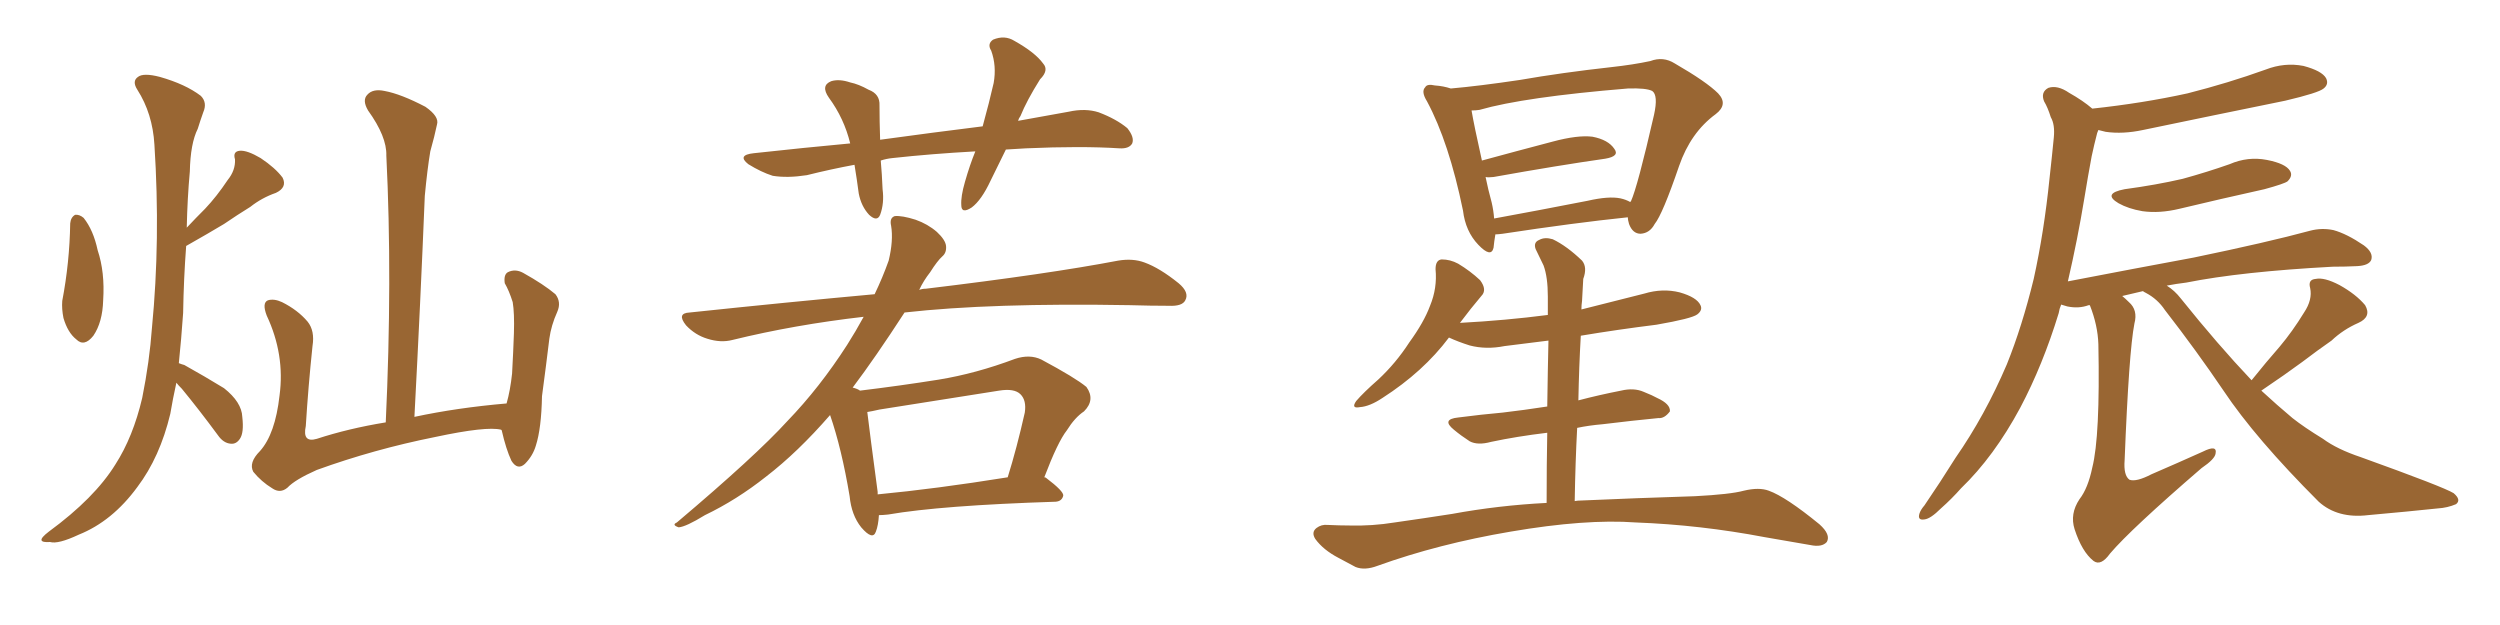 <svg xmlns="http://www.w3.org/2000/svg" xmlns:xlink="http://www.w3.org/1999/xlink" width="600" height="150"><path fill="#996633" padding="10" d="M16.85 53.61L16.85 53.61Q16.99 52.15 18.02 51.56L18.02 51.56Q19.04 51.42 20.07 52.29L20.07 52.29Q22.41 55.22 23.44 60.06L23.44 60.06Q25.20 65.33 24.76 72.07L24.76 72.07Q24.61 77.34 22.41 80.57L22.41 80.57Q20.21 83.35 18.31 81.45L18.31 81.45Q16.26 79.83 15.23 76.32L15.23 76.32Q14.79 74.12 14.94 72.22L14.94 72.22Q16.70 62.99 16.85 53.61ZM42.33 91.85L42.33 91.85Q41.46 95.80 40.87 99.32L40.87 99.32Q38.38 109.72 32.96 116.89L32.96 116.89Q26.95 125.10 18.90 128.32L18.90 128.32Q13.92 130.66 12.01 130.08L12.01 130.08Q10.11 130.22 9.96 129.64L9.96 129.64Q9.81 129.05 11.72 127.59L11.72 127.59Q22.71 119.53 27.69 111.47L27.69 111.47Q31.93 104.88 34.13 95.51L34.13 95.51Q35.89 86.72 36.47 78.66L36.47 78.66Q38.53 57.57 37.06 34.72L37.06 34.72Q36.62 27.25 32.96 21.53L32.96 21.53Q31.64 19.48 33.11 18.46L33.11 18.46Q34.42 17.43 38.38 18.46L38.38 18.46Q44.53 20.21 48.19 23.00L48.19 23.00Q49.80 24.61 48.78 26.95L48.78 26.95Q48.05 29.00 47.46 30.91L47.46 30.91Q45.70 34.42 45.56 41.16L45.56 41.16Q44.97 47.61 44.82 54.64L44.82 54.64Q47.02 52.29 49.22 50.10L49.22 50.10Q52.00 47.17 54.64 43.21L54.64 43.21Q56.54 40.87 56.40 38.23L56.40 38.23Q55.81 36.33 57.57 36.18L57.57 36.18Q59.33 36.04 62.55 37.94L62.55 37.94Q66.06 40.28 67.82 42.63L67.82 42.63Q68.99 44.97 66.21 46.29L66.21 46.29Q62.84 47.46 60.06 49.66L60.06 49.66Q56.98 51.56 53.76 53.76L53.76 53.76Q50.10 55.96 44.68 59.03L44.68 59.03Q44.09 66.80 43.95 75.15L43.95 75.15Q43.51 81.45 42.92 87.16L42.92 87.16Q43.65 87.45 44.24 87.60L44.24 87.60Q49.22 90.38 53.76 93.16L53.76 93.16Q58.01 96.53 58.15 100.05L58.15 100.05Q58.59 103.86 57.57 105.32L57.57 105.32Q56.69 106.64 55.37 106.49L55.37 106.49Q53.61 106.35 52.29 104.44L52.29 104.44Q47.75 98.29 43.65 93.31L43.65 93.31Q42.77 92.43 42.33 91.85ZM120.26 103.13L120.26 103.13L120.26 103.13Q116.75 102.25 104.44 104.88L104.44 104.88Q89.79 107.81 76.03 112.79L76.03 112.79Q70.75 115.14 68.99 117.04L68.99 117.04Q67.24 118.51 65.33 117.19L65.33 117.19Q62.70 115.58 60.79 113.23L60.79 113.23Q59.62 111.04 62.40 108.25L62.40 108.25Q66.06 104.15 67.09 94.92L67.09 94.92Q68.41 85.11 64.01 75.73L64.01 75.73Q62.84 72.66 64.31 72.07L64.31 72.07Q65.77 71.63 67.68 72.51L67.68 72.51Q71.48 74.41 73.83 77.20L73.83 77.20Q75.59 79.39 75 83.06L75 83.06Q73.97 92.87 73.39 102.25L73.39 102.25Q72.51 106.35 76.03 105.32L76.03 105.32Q83.64 102.83 92.58 101.37L92.58 101.37Q94.19 66.94 92.72 37.35L92.72 37.35Q92.87 32.81 88.33 26.51L88.33 26.51Q86.87 24.02 88.18 22.71L88.18 22.71Q89.50 21.24 92.29 21.83L92.29 21.83Q96.24 22.56 102.10 25.63L102.10 25.63Q105.47 27.98 104.88 29.88L104.88 29.88Q104.30 32.67 103.27 36.33L103.27 36.33Q102.54 40.72 101.95 47.02L101.95 47.02Q100.93 72.22 99.46 100.05L99.46 100.05Q109.72 97.85 121.58 96.83L121.58 96.83Q122.46 93.75 122.90 89.65L122.90 89.65Q123.19 84.38 123.34 79.98L123.34 79.98Q123.49 75.15 123.05 72.51L123.05 72.51Q122.17 69.73 121.14 67.97L121.14 67.97Q120.85 65.92 121.88 65.33L121.88 65.33Q123.63 64.45 125.54 65.48L125.54 65.48Q130.52 68.26 133.30 70.61L133.30 70.61Q134.77 72.51 133.74 74.85L133.74 74.85Q132.28 78.08 131.84 81.30L131.84 81.30Q131.10 87.45 130.08 95.07L130.08 95.07Q129.93 102.83 128.61 106.93L128.61 106.93Q127.88 109.42 125.98 111.33L125.98 111.33Q124.22 112.94 122.75 110.60L122.75 110.60Q121.44 107.81 120.41 103.27L120.41 103.27Q120.26 103.13 120.26 103.13ZM241.41 35.89L241.41 35.89Q239.50 39.84 237.74 43.36L237.74 43.36Q235.55 48.05 233.20 49.80L233.20 49.80Q230.71 51.42 230.71 49.22L230.71 49.22Q230.57 47.17 231.59 43.65L231.59 43.65Q232.76 39.55 234.08 36.33L234.08 36.33Q223.54 36.91 214.16 37.94L214.16 37.94Q212.70 38.09 211.38 38.53L211.38 38.53Q211.67 41.75 211.82 45.41L211.82 45.41Q212.26 48.78 211.23 51.56L211.23 51.56Q210.50 53.32 208.59 51.56L208.59 51.56Q206.69 49.51 206.10 46.44L206.10 46.44Q205.66 43.07 205.08 39.55L205.08 39.55Q199.51 40.58 193.65 42.04L193.65 42.04Q188.96 42.77 185.45 42.19L185.45 42.19Q182.67 41.31 179.59 39.40L179.59 39.40Q176.81 37.21 180.91 36.77L180.91 36.77Q192.92 35.45 204.05 34.42L204.05 34.42Q202.59 28.42 198.93 23.44L198.93 23.44Q196.88 20.51 199.51 19.48L199.51 19.48Q201.42 18.90 204.05 19.78L204.05 19.78Q206.10 20.21 208.45 21.53L208.45 21.53Q211.23 22.56 211.08 25.34L211.08 25.34Q211.08 29.00 211.23 33.54L211.23 33.54Q223.97 31.79 235.84 30.32L235.84 30.32Q237.45 24.46 238.48 19.92L238.48 19.92Q239.21 15.82 237.89 12.16L237.89 12.16Q236.87 10.55 238.33 9.52L238.33 9.52Q241.11 8.35 243.46 9.81L243.46 9.81Q248.44 12.60 250.34 15.23L250.34 15.23Q251.81 16.85 249.61 19.04L249.61 19.04Q246.39 24.17 244.92 27.83L244.92 27.83Q244.48 28.42 244.34 29.00L244.34 29.00Q250.63 27.83 256.49 26.81L256.49 26.81Q260.45 25.93 263.67 26.95L263.67 26.95Q267.92 28.56 270.56 30.76L270.56 30.76Q272.31 32.96 271.73 34.42L271.73 34.42Q271.00 35.74 268.65 35.60L268.65 35.60Q259.57 35.01 246.24 35.60L246.24 35.60Q243.75 35.74 241.41 35.89ZM210.94 123.63L210.94 123.63Q210.79 126.12 210.21 127.59L210.21 127.59Q209.47 129.79 206.69 126.56L206.69 126.56Q204.35 123.63 203.91 119.09L203.91 119.09Q202.00 107.67 199.22 99.61L199.22 99.61Q191.46 108.54 183.84 114.40L183.84 114.40Q176.81 119.97 169.19 123.63L169.19 123.63Q164.65 126.42 162.89 126.56L162.89 126.56Q161.13 125.98 162.45 125.39L162.45 125.39Q181.35 109.42 188.96 101.07L188.96 101.07Q196.73 93.02 203.32 82.76L203.32 82.76Q205.37 79.54 207.28 76.03L207.28 76.03Q190.72 77.93 175.78 81.59L175.78 81.59Q173.00 82.32 169.78 81.30L169.78 81.30Q166.85 80.42 164.65 78.08L164.65 78.08Q162.30 75.15 165.53 75L165.53 75Q189.11 72.51 209.91 70.61L209.91 70.61Q211.82 66.65 213.28 62.55L213.28 62.55Q214.45 57.71 213.87 54.20L213.87 54.20Q213.43 52.29 214.75 51.86L214.75 51.86Q216.50 51.71 219.73 52.73L219.73 52.73Q222.66 53.76 224.85 55.66L224.85 55.66Q226.90 57.57 227.05 59.03L227.05 59.03Q227.20 60.64 226.17 61.52L226.17 61.52Q225 62.55 223.24 65.33L223.24 65.33Q221.63 67.38 220.61 69.58L220.61 69.58Q221.34 69.29 222.22 69.29L222.22 69.29Q251.51 65.77 268.36 62.55L268.36 62.55Q271.88 61.96 274.66 62.99L274.66 62.99Q278.32 64.31 282.86 67.97L282.86 67.97Q285.50 70.17 284.47 72.07L284.47 72.07Q283.74 73.54 280.52 73.39L280.52 73.39Q276.12 73.39 271.14 73.24L271.14 73.24Q237.89 72.66 217.09 75L217.09 75Q210.06 85.84 204.64 93.02L204.64 93.02Q205.81 93.31 206.40 93.75L206.40 93.75Q216.06 92.58 225.29 91.11L225.29 91.11Q234.23 89.65 243.60 86.13L243.60 86.13Q247.12 84.96 249.90 86.28L249.90 86.28Q258.11 90.67 260.74 92.87L260.74 92.87Q262.94 95.95 260.16 98.73L260.16 98.73Q257.96 100.20 256.05 103.27L256.05 103.27Q253.86 106.05 250.63 114.55L250.63 114.55Q250.93 114.55 251.07 114.70L251.07 114.70Q255.32 117.92 255.18 118.95L255.18 118.95Q254.88 120.26 253.42 120.41L253.42 120.41Q225.88 121.29 213.13 123.49L213.13 123.49Q211.82 123.63 210.94 123.63ZM210.64 118.65L210.64 118.65L210.64 118.65Q224.56 117.33 241.85 114.55L241.85 114.55Q244.04 107.52 245.95 99.02L245.95 99.02Q246.39 96.09 244.92 94.63L244.92 94.63Q243.46 93.16 239.79 93.75L239.79 93.75Q225.73 95.95 211.08 98.29L211.08 98.29Q209.18 98.73 208.15 98.88L208.15 98.88Q208.74 103.86 210.64 118.07L210.64 118.07Q210.64 118.51 210.64 118.65ZM390.67 52.15L390.67 52.15Q377.93 53.47 360.64 56.10L360.64 56.10Q359.47 56.25 358.89 56.25L358.89 56.25Q358.59 58.01 358.45 59.47L358.45 59.47Q357.86 61.96 354.79 58.74L354.79 58.74Q351.71 55.52 351.12 50.54L351.12 50.54Q347.75 34.13 342.48 24.32L342.48 24.32Q341.02 21.97 342.04 20.95L342.04 20.95Q342.48 20.07 344.38 20.51L344.38 20.51Q346.44 20.65 348.19 21.24L348.19 21.24Q354.93 20.65 364.75 19.19L364.75 19.19Q374.85 17.43 386.72 16.11L386.72 16.11Q391.99 15.53 396.09 14.65L396.09 14.65Q399.17 13.48 401.95 15.23L401.95 15.23Q409.57 19.63 412.35 22.41L412.35 22.41Q414.84 25.05 411.77 27.39L411.77 27.39Q405.76 31.79 402.98 39.84L402.98 39.84Q399.02 51.42 397.12 53.76L397.12 53.76Q395.95 55.96 393.75 56.10L393.75 56.10Q391.85 56.10 390.97 53.76L390.97 53.76Q390.67 52.73 390.67 52.15ZM358.01 48.63L358.01 48.63Q358.45 50.54 358.59 52.44L358.59 52.44Q368.99 50.54 381.01 48.19L381.01 48.19Q386.13 47.02 388.92 47.61L388.92 47.61Q390.23 47.90 391.26 48.49L391.26 48.49Q391.26 48.34 391.41 48.34L391.41 48.34Q393.02 44.82 396.97 27.54L396.97 27.54Q398.00 22.85 396.53 21.83L396.53 21.83Q395.07 21.09 390.67 21.24L390.67 21.24Q365.77 23.29 355.08 26.37L355.08 26.37Q354.20 26.51 353.17 26.51L353.17 26.51Q353.76 30.03 355.66 38.53L355.66 38.53Q363.72 36.33 372.66 33.98L372.66 33.98Q378.66 32.37 382.18 32.81L382.18 32.81Q385.99 33.54 387.45 35.74L387.45 35.74Q388.77 37.50 385.25 38.09L385.25 38.09Q373.97 39.70 358.45 42.48L358.45 42.48Q357.13 42.63 356.54 42.48L356.54 42.48Q357.13 45.41 358.01 48.63ZM377.93 120.26L377.93 120.26L377.93 120.26Q378.66 120.12 379.54 120.12L379.54 120.12Q392.72 119.53 406.79 119.09L406.79 119.09Q415.28 118.65 418.51 117.77L418.51 117.77Q422.17 116.89 424.51 117.77L424.51 117.77Q428.61 119.24 436.67 125.83L436.67 125.83Q439.45 128.32 438.43 130.08L438.43 130.08Q437.26 131.40 434.47 130.81L434.47 130.81Q428.76 129.79 423.49 128.91L423.49 128.91Q408.11 125.98 392.58 125.39L392.58 125.39Q380.57 124.51 362.55 127.59L362.55 127.59Q345.26 130.52 330.62 135.79L330.62 135.79Q327.54 136.96 325.34 136.08L325.34 136.08Q323.14 134.91 321.24 133.89L321.24 133.89Q317.58 131.98 315.67 129.35L315.67 129.35Q314.65 127.73 315.97 126.71L315.97 126.71Q317.14 125.83 318.60 125.98L318.60 125.98Q321.53 126.12 323.88 126.12L323.88 126.12Q329.30 126.27 334.72 125.39L334.72 125.39Q341.89 124.37 348.49 123.34L348.49 123.34Q359.62 121.29 371.19 120.70L371.19 120.70Q371.19 111.33 371.34 103.86L371.34 103.86Q364.01 104.74 357.86 106.05L357.86 106.05Q354.64 106.93 352.73 105.91L352.73 105.91Q350.68 104.59 348.93 103.13L348.93 103.13Q345.85 100.63 349.95 100.20L349.95 100.20Q355.66 99.46 360.64 99.02L360.64 99.02Q365.63 98.44 371.34 97.56L371.34 97.56Q371.48 87.89 371.63 81.74L371.63 81.74Q366.06 82.47 361.08 83.06L361.08 83.06Q356.69 83.94 352.73 82.91L352.73 82.91Q349.95 82.03 347.75 81.01L347.75 81.01Q341.60 89.21 331.79 95.51L331.79 95.51Q328.71 97.56 326.37 97.71L326.37 97.71Q324.17 98.14 325.49 96.24L325.49 96.24Q327.25 94.19 330.76 91.11L330.76 91.11Q335.01 87.16 338.23 82.18L338.23 82.18Q341.75 77.34 343.21 73.39L343.21 73.39Q344.97 69.14 344.53 64.60L344.53 64.60Q344.53 62.40 346.00 62.26L346.00 62.26Q348.05 62.26 349.95 63.28L349.95 63.28Q352.88 65.04 355.22 67.24L355.22 67.24Q356.98 69.58 355.52 71.04L355.52 71.04Q353.03 73.97 350.39 77.49L350.39 77.49Q361.38 76.90 371.48 75.59L371.48 75.59Q371.48 72.22 371.48 71.19L371.48 71.19Q371.48 66.50 370.46 63.72L370.46 63.72Q369.58 61.96 368.55 59.77L368.55 59.77Q367.97 58.15 369.43 57.57L369.43 57.57Q370.75 56.84 372.66 57.42L372.66 57.42Q376.03 59.03 379.69 62.55L379.69 62.55Q381.01 64.16 379.98 66.94L379.98 66.94Q379.83 69.14 379.69 72.22L379.69 72.22Q379.54 73.24 379.54 74.27L379.54 74.27Q387.16 72.36 394.63 70.46L394.63 70.46Q399.02 69.14 403.13 70.17L403.13 70.17Q407.23 71.34 408.11 73.24L408.11 73.24Q408.69 74.41 407.37 75.44L407.37 75.44Q406.05 76.46 397.56 77.93L397.56 77.93Q388.18 79.10 379.39 80.57L379.39 80.57Q378.96 88.04 378.81 96.09L378.81 96.09Q383.79 94.78 389.06 93.75L389.06 93.75Q392.14 93.02 394.48 94.04L394.48 94.04Q396.68 94.92 397.71 95.51L397.71 95.51Q400.93 96.97 400.78 98.73L400.78 98.73Q399.46 100.49 398.00 100.34L398.00 100.34Q391.85 100.93 384.67 101.81L384.67 101.81Q381.30 102.10 378.52 102.69L378.52 102.69Q378.08 111.04 377.93 120.26ZM509.91 45.41L509.91 45.41Q517.53 44.38 523.83 42.92L523.83 42.92Q529.69 41.31 535.11 39.40L535.11 39.40Q539.50 37.50 544.04 38.38L544.04 38.38Q548.58 39.26 549.61 41.02L549.61 41.02Q550.34 42.19 549.02 43.51L549.02 43.51Q548.29 44.09 543.46 45.41L543.46 45.41Q532.91 47.75 523.10 50.10L523.10 50.10Q518.26 51.27 514.16 50.68L514.16 50.68Q510.79 50.10 508.45 48.78L508.45 48.78Q504.49 46.44 509.91 45.41ZM540.38 91.26L540.38 91.26L540.38 91.26Q543.90 86.87 547.12 83.20L547.12 83.20Q550.20 79.54 552.98 75L552.98 75Q555.03 71.92 554.44 69.14L554.44 69.14Q553.86 67.09 555.76 66.94L555.76 66.94Q557.81 66.50 561.47 68.41L561.47 68.41Q565.43 70.61 567.63 73.24L567.63 73.24Q569.24 76.03 566.02 77.49L566.02 77.49Q562.35 79.10 559.57 81.74L559.57 81.74Q556.20 84.08 552.54 86.87L552.54 86.87Q548.58 89.79 542.72 93.75L542.72 93.75Q546.53 97.27 550.20 100.34L550.20 100.34Q552.98 102.54 557.52 105.32L557.52 105.32Q560.89 107.81 566.60 109.72L566.60 109.72Q586.52 116.89 588.87 118.36L588.87 118.36Q590.77 119.97 589.45 121.00L589.45 121.00Q587.40 121.88 585.06 122.02L585.06 122.02Q578.17 122.75 568.36 123.63L568.36 123.63Q561.04 124.51 556.49 120.41L556.49 120.41Q541.26 105.18 533.64 93.75L533.64 93.75Q527.20 84.23 519.58 74.41L519.58 74.41Q517.82 71.78 515.04 70.31L515.04 70.31Q514.45 70.02 514.31 69.87L514.31 69.87Q511.67 70.46 509.33 71.04L509.33 71.04Q510.06 71.63 510.94 72.51L510.94 72.51Q513.13 74.41 512.26 77.64L512.26 77.64Q510.94 84.38 509.91 110.45L509.91 110.45Q509.62 114.11 511.08 115.14L511.08 115.14Q512.70 115.72 516.36 113.82L516.36 113.82Q522.80 111.04 528.66 108.40L528.66 108.40Q532.18 106.64 531.74 108.84L531.74 108.84Q531.59 110.16 528.37 112.35L528.37 112.35Q511.38 127.00 506.40 132.86L506.40 132.86Q504.20 135.94 502.44 134.62L502.44 134.62Q499.66 132.42 497.90 127.00L497.90 127.00Q496.73 123.34 499.07 119.82L499.07 119.82Q501.12 117.19 502.15 112.21L502.15 112.21Q504.05 104.74 503.61 82.62L503.61 82.62Q503.47 78.08 501.56 73.24L501.56 73.24Q501.27 73.24 501.27 73.24L501.27 73.24Q498.93 74.12 496.14 73.54L496.14 73.54Q495.26 73.24 494.68 73.10L494.68 73.10Q494.24 74.12 494.09 75.15L494.09 75.15Q490.28 87.60 484.86 97.85L484.86 97.85Q478.56 109.57 470.65 117.19L470.65 117.19Q468.46 119.68 465.82 122.02L465.82 122.02Q463.33 124.51 461.87 124.66L461.87 124.66Q460.11 124.95 460.69 123.19L460.69 123.19Q460.99 122.31 461.87 121.29L461.87 121.29Q465.67 115.72 469.34 109.86L469.34 109.86Q476.37 99.76 481.64 87.45L481.64 87.45Q485.30 78.37 488.09 66.94L488.09 66.94Q490.58 55.66 491.89 42.77L491.89 42.77Q492.48 37.50 492.92 32.96L492.92 32.96Q493.21 29.88 492.19 28.13L492.19 28.13Q491.46 25.78 490.58 24.32L490.58 24.32Q489.70 22.12 491.60 21.09L491.60 21.09Q493.80 20.36 496.58 22.27L496.58 22.27Q499.95 24.17 502.15 26.07L502.15 26.07Q514.31 24.76 525 22.41L525 22.41Q534.81 19.92 543.75 16.70L543.75 16.70Q548.29 14.94 552.83 15.82L552.83 15.82Q557.23 16.99 558.25 18.75L558.25 18.75Q558.98 20.21 557.67 21.24L557.67 21.24Q556.49 22.27 548.44 24.17L548.44 24.17Q531.15 27.69 514.31 31.20L514.31 31.20Q509.47 32.23 505.37 31.64L505.37 31.64Q504.20 31.35 503.61 31.20L503.61 31.20Q503.47 31.49 503.32 31.93L503.32 31.93Q502.59 34.72 502.00 37.50L502.00 37.50Q501.12 42.19 500.24 47.61L500.24 47.61Q498.63 57.42 496.29 67.53L496.29 67.53Q512.26 64.45 526.46 61.82L526.46 61.82Q544.19 58.15 554.44 55.37L554.44 55.37Q557.23 54.64 560.01 55.22L560.01 55.22Q563.23 56.10 567.33 58.89L567.33 58.89Q569.68 60.64 569.09 62.40L569.09 62.40Q568.51 63.72 565.72 63.87L565.72 63.87Q562.94 64.01 559.86 64.01L559.86 64.01Q537.89 65.19 524.71 67.82L524.71 67.82Q522.22 68.12 520.02 68.55L520.02 68.55Q521.92 69.73 523.39 71.63L523.39 71.63Q532.32 82.76 540.38 91.26Z"/></svg>